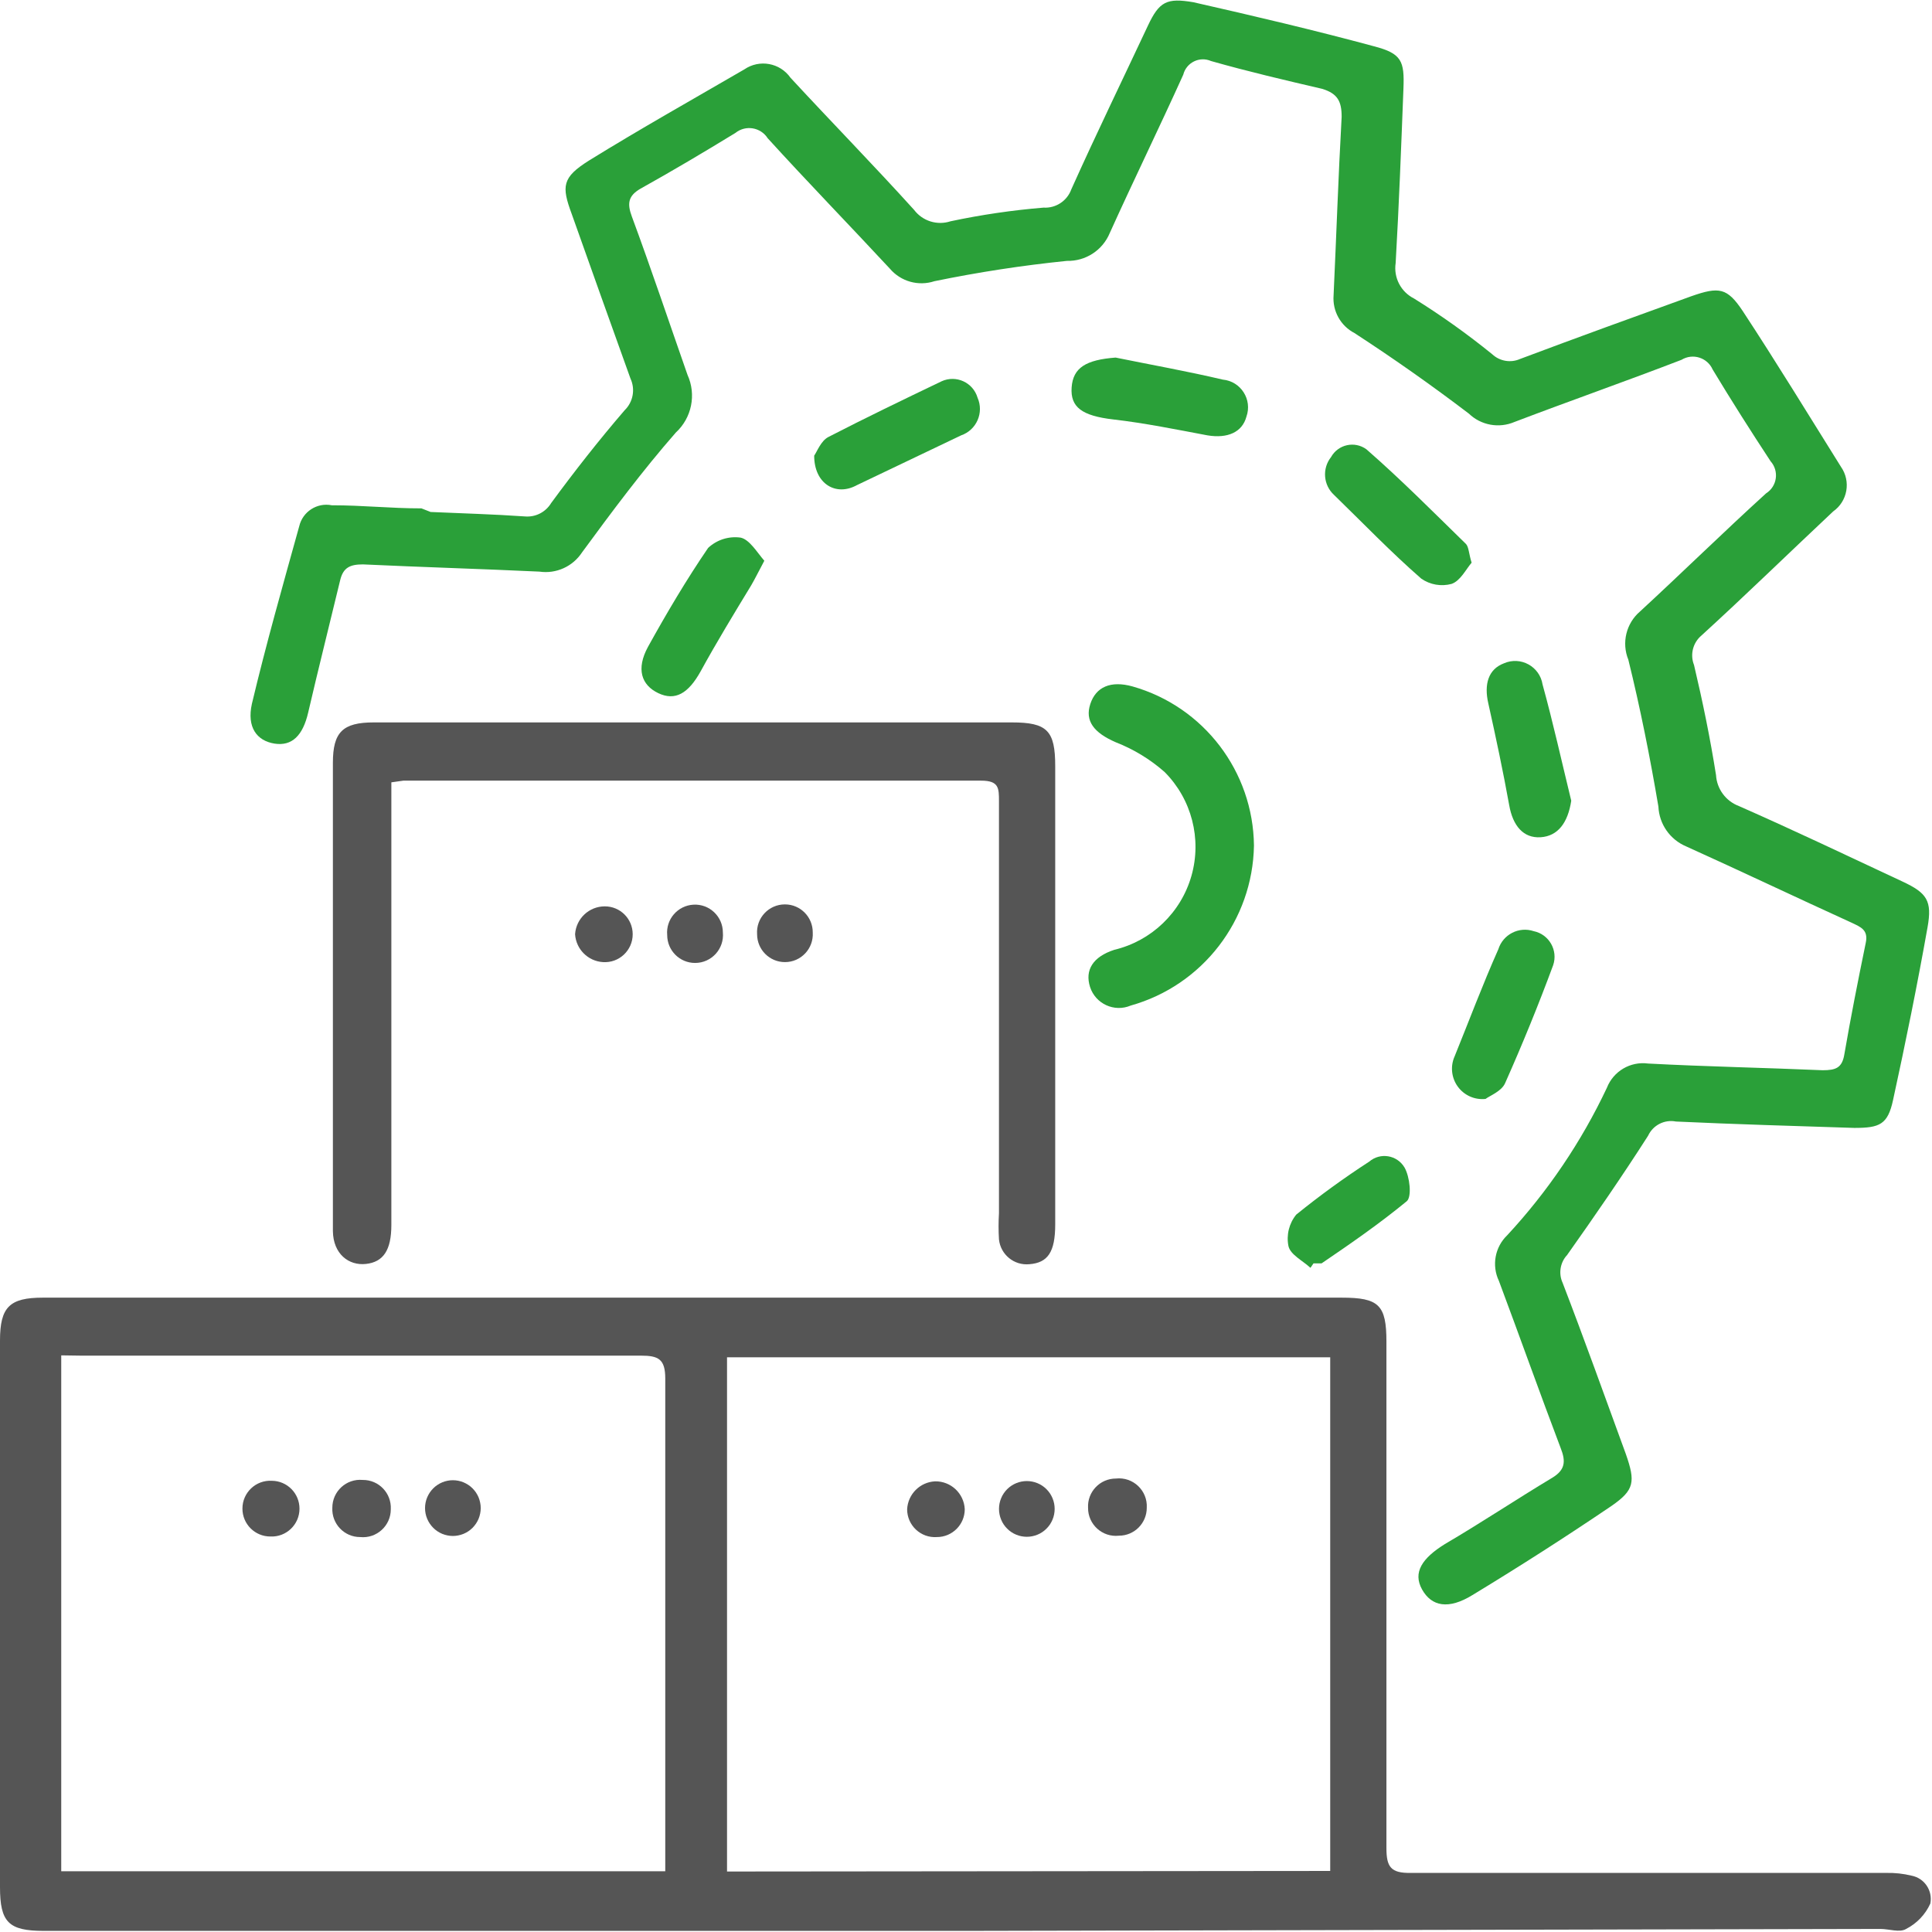 <svg xmlns="http://www.w3.org/2000/svg" xmlns:xlink="http://www.w3.org/1999/xlink" fill="none" version="1.1" width="62" height="62" viewBox="0 0 62 62"><defs><clipPath id="master_svg0_103_7992"><rect x="0" y="0" width="62" height="62" rx="0"/></clipPath></defs><g clip-path="url(#master_svg0_103_7992)"><g><g><g><path d="M13.819,16.43C14.828,16.475,15.838,16.502,16.847,16.573C17.186,16.602,17.511,16.435,17.687,16.144C18.437,15.124,19.214,14.131,20.045,13.166C20.318,12.9,20.393,12.491,20.232,12.146C19.589,10.357,18.973,8.631,18.348,6.869C18.017,5.975,18.035,5.697,18.901,5.152C20.536,4.141,22.224,3.193,23.886,2.227C24.37,1.895,25.031,2.014,25.368,2.495C26.682,3.917,28.048,5.313,29.334,6.735C29.606,7.095,30.076,7.242,30.505,7.101C31.489,6.892,32.485,6.746,33.488,6.663C33.884,6.687,34.247,6.446,34.381,6.073C35.185,4.284,36.016,2.576,36.838,0.823C37.204,0.045,37.445,-0.072,38.294,0.071C40.232,0.51,42.17,0.966,44.091,1.485C44.984,1.717,45.073,1.959,45.038,2.844C44.966,4.713,44.895,6.583,44.788,8.443C44.718,8.909,44.956,9.368,45.377,9.579C46.25,10.122,47.089,10.72,47.887,11.368C48.128,11.593,48.479,11.653,48.78,11.52C50.612,10.831,52.443,10.169,54.274,9.507C55.167,9.194,55.426,9.23,55.926,9.981C57.007,11.627,58.034,13.309,59.079,14.981C59.404,15.446,59.292,16.086,58.829,16.412C57.418,17.736,56.025,19.095,54.604,20.392C54.327,20.623,54.23,21.005,54.363,21.34C54.64,22.512,54.881,23.684,55.069,24.873C55.096,25.32,55.383,25.708,55.801,25.866C57.588,26.653,59.312,27.476,61.054,28.29C61.84,28.657,62.009,28.907,61.857,29.757C61.527,31.617,61.152,33.46,60.75,35.302C60.58,36.089,60.321,36.196,59.508,36.196C57.597,36.134,55.694,36.08,53.783,35.991C53.415,35.919,53.047,36.107,52.889,36.447C52.059,37.744,51.183,39.014,50.29,40.275C50.066,40.516,50.009,40.87,50.147,41.169C50.835,42.958,51.505,44.827,52.175,46.661C52.487,47.555,52.452,47.815,51.719,48.324Q49.54,49.8,47.253,51.187C46.485,51.661,45.94,51.553,45.636,51.008C45.332,50.462,45.636,50.006,46.369,49.55C47.53,48.87,48.655,48.119,49.817,47.421C50.227,47.171,50.254,46.902,50.085,46.473C49.406,44.684,48.771,42.895,48.102,41.107C47.865,40.611,47.973,40.019,48.369,39.64C49.671,38.236,50.75,36.64,51.567,34.908C51.776,34.375,52.322,34.054,52.889,34.13C54.756,34.229,56.623,34.264,58.49,34.345C58.91,34.345,59.115,34.273,59.187,33.835C59.392,32.646,59.624,31.474,59.874,30.258C59.964,29.837,59.705,29.748,59.428,29.614C57.641,28.8,55.855,27.95,54.113,27.163C53.593,26.945,53.245,26.447,53.22,25.884C52.952,24.301,52.639,22.727,52.255,21.17C52.034,20.628,52.185,20.004,52.63,19.623C53.988,18.371,55.31,17.074,56.677,15.831C57.032,15.606,57.1,15.116,56.82,14.802C56.185,13.836,55.56,12.852,54.962,11.86C54.791,11.474,54.321,11.327,53.961,11.547C52.175,12.235,50.388,12.861,48.602,13.541C48.104,13.754,47.527,13.649,47.137,13.273Q45.35,11.913,43.466,10.688C43.021,10.456,42.757,9.981,42.796,9.481C42.885,7.575,42.948,5.661,43.055,3.747C43.055,3.247,42.921,3.005,42.438,2.853C41.25,2.576,40.062,2.299,38.865,1.959C38.496,1.797,38.071,2.006,37.972,2.397C37.204,4.096,36.382,5.778,35.614,7.477C35.385,8.032,34.838,8.387,34.238,8.372C32.811,8.517,31.392,8.735,29.987,9.024C29.473,9.193,28.908,9.034,28.557,8.622C27.253,7.218,25.922,5.849,24.636,4.436C24.41,4.082,23.927,4.003,23.6,4.266C22.591,4.883,21.581,5.483,20.554,6.055C20.152,6.288,20.125,6.538,20.277,6.949C20.902,8.64,21.474,10.348,22.063,12.03C22.351,12.663,22.2,13.41,21.688,13.881C20.616,15.106,19.643,16.412,18.678,17.727C18.381,18.181,17.848,18.422,17.311,18.344C15.427,18.255,13.542,18.201,11.648,18.112C11.237,18.112,11.014,18.21,10.916,18.621C10.576,20.035,10.219,21.448,9.889,22.87C9.719,23.603,9.371,23.952,8.808,23.863C8.245,23.773,7.915,23.344,8.084,22.584C8.54,20.67,9.076,18.782,9.603,16.886C9.714,16.417,10.176,16.121,10.648,16.215C11.657,16.215,12.515,16.314,13.524,16.314L13.819,16.43Z" fill="#2AA039" fill-opacity="1" style="mix-blend-mode:passthrough"/></g><g><path d="M40.241,27.136C40.2,29.535,38.591,31.622,36.284,32.27C35.758,32.492,35.155,32.215,34.98,31.671C34.81,31.134,35.069,30.705,35.757,30.481C36.952,30.196,37.9,29.286,38.236,28.103C38.571,26.919,38.241,25.646,37.374,24.775C36.91,24.366,36.377,24.042,35.801,23.818C35.105,23.514,34.81,23.138,34.989,22.593C35.167,22.047,35.641,21.832,36.346,22.029C38.631,22.679,40.216,24.758,40.241,27.136Z" fill="#2AA039" fill-opacity="1" style="mix-blend-mode:passthrough"/></g><g><path d="M24.528,17.995C24.341,18.344,24.233,18.568,24.108,18.782C23.564,19.677,22.992,20.616,22.483,21.546C22.09,22.253,21.67,22.503,21.125,22.244C20.58,21.984,20.41,21.466,20.794,20.759C21.393,19.677,22.027,18.604,22.724,17.584C23.004,17.321,23.389,17.199,23.769,17.253C24.055,17.316,24.296,17.727,24.528,17.995Z" fill="#2AA039" fill-opacity="1" style="mix-blend-mode:passthrough"/></g><g><path d="M47.226,18.058C47.047,18.264,46.868,18.639,46.583,18.738C46.249,18.828,45.892,18.766,45.609,18.568C44.644,17.727,43.733,16.779,42.813,15.885C42.466,15.568,42.423,15.036,42.715,14.668C42.942,14.261,43.472,14.144,43.849,14.418C44.957,15.384,45.993,16.43,47.047,17.459C47.136,17.557,47.136,17.772,47.226,18.058Z" fill="#2AA039" fill-opacity="1" style="mix-blend-mode:passthrough"/></g><g><path d="M50.423,25.696C50.316,26.403,49.995,26.832,49.441,26.868C48.887,26.904,48.548,26.501,48.432,25.839C48.235,24.748,48.003,23.657,47.762,22.575C47.619,21.958,47.762,21.475,48.262,21.287C48.798,21.051,49.412,21.387,49.503,21.967C49.843,23.201,50.12,24.453,50.423,25.696Z" fill="#2AA039" fill-opacity="1" style="mix-blend-mode:passthrough"/></g><g><path d="M35.801,11.475C36.945,11.708,38.097,11.913,39.24,12.182C39.82,12.236,40.194,12.822,39.999,13.371C39.865,13.872,39.392,14.078,38.749,13.971C37.748,13.783,36.739,13.577,35.73,13.461C34.72,13.344,34.345,13.067,34.39,12.432C34.435,11.797,34.854,11.547,35.801,11.475Z" fill="#2AA039" fill-opacity="1" style="mix-blend-mode:passthrough"/></g><g><path d="M26.128,14.623C26.217,14.498,26.342,14.149,26.583,14.024C27.78,13.407,28.986,12.826,30.219,12.235C30.683,12.024,31.227,12.273,31.371,12.763C31.582,13.242,31.339,13.8,30.844,13.971L27.494,15.571C26.824,15.938,26.128,15.527,26.128,14.623Z" fill="#2AA039" fill-opacity="1" style="mix-blend-mode:passthrough"/></g><g><path d="M47.673,35.266C47.326,35.303,46.986,35.152,46.781,34.869C46.577,34.587,46.538,34.216,46.681,33.898C47.146,32.753,47.574,31.608,48.083,30.463C48.233,29.986,48.744,29.724,49.218,29.882C49.711,29.984,50.004,30.495,49.843,30.973C49.37,32.252,48.852,33.522,48.298,34.765C48.182,35.025,47.798,35.168,47.673,35.266Z" fill="#2AA039" fill-opacity="1" style="mix-blend-mode:passthrough"/></g><g><path d="M42.054,40.686C41.803,40.454,41.41,40.266,41.348,39.989C41.276,39.631,41.368,39.26,41.598,38.978C42.348,38.371,43.129,37.803,43.938,37.279C44.293,36.974,44.835,37.064,45.073,37.467C45.242,37.762,45.314,38.406,45.144,38.549C44.251,39.282,43.358,39.899,42.411,40.543C42.348,40.543,42.241,40.543,42.152,40.543L42.054,40.686Z" fill="#2AA039" fill-opacity="1" style="mix-blend-mode:passthrough"/></g></g><g><g><path d="M31.022,61.964L1.402,61.964C0.277,61.964,0,61.687,0,60.56L0,43.021C0,41.947,0.304,41.643,1.376,41.643L43.054,41.643C44.251,41.643,44.492,41.876,44.492,43.057C44.492,48.477,44.492,53.888,44.492,59.308C44.492,59.916,44.635,60.113,45.27,60.104C50.352,60.104,55.435,60.104,60.526,60.104C60.803,60.097,61.079,60.127,61.348,60.193C61.76,60.274,62.028,60.675,61.946,61.088C61.787,61.439,61.513,61.726,61.169,61.902C60.964,62.027,60.624,61.902,60.347,61.902L31.022,61.964ZM1.965,43.495L1.965,60.05L21.349,60.05C21.349,59.791,21.349,59.558,21.349,59.326C21.349,54.299,21.349,49.264,21.349,44.237C21.349,43.611,21.125,43.504,20.571,43.504C14.578,43.504,8.593,43.504,2.599,43.504L1.965,43.495ZM42.688,60.041L42.688,43.557L23.331,43.557L23.331,60.059L42.688,60.041Z" fill="#555555" fill-opacity="1" style="mix-blend-mode:passthrough"/></g><g><path d="M12.559,25.106L12.559,39.309C12.559,40.123,12.3,40.499,11.746,40.561C11.192,40.624,10.692,40.239,10.683,39.506C10.683,37.592,10.683,35.678,10.683,33.764L10.683,24.48C10.683,23.496,10.996,23.183,11.996,23.183L32.469,23.183C33.604,23.183,33.863,23.442,33.863,24.587L33.863,39.291C33.863,40.186,33.622,40.525,33.032,40.57C32.544,40.617,32.11,40.262,32.058,39.774C32.041,39.494,32.041,39.213,32.058,38.933C32.058,34.533,32.058,30.124,32.058,25.714C32.058,25.294,32.058,25.052,31.487,25.052Q22.215,25.052,12.943,25.052L12.559,25.106Z" fill="#555555" fill-opacity="1" style="mix-blend-mode:passthrough"/></g><g><path d="M19.348,30.875C18.868,30.844,18.485,30.461,18.455,29.98C18.488,29.476,18.906,29.085,19.41,29.086C19.904,29.086,20.304,29.486,20.304,29.98C20.305,30.5,19.865,30.911,19.348,30.875Z" fill="#555555" fill-opacity="1" style="mix-blend-mode:passthrough"/></g><g><path d="M22.251,29.032C22.765,29.001,23.198,29.411,23.198,29.927C23.245,30.452,22.831,30.904,22.304,30.902C21.811,30.902,21.411,30.501,21.411,30.007C21.365,29.503,21.746,29.061,22.251,29.032Z" fill="#555555" fill-opacity="1" style="mix-blend-mode:passthrough"/></g><g><path d="M26.082,29.927C26.113,30.442,25.704,30.876,25.189,30.875C24.696,30.875,24.296,30.474,24.296,29.98C24.259,29.462,24.67,29.022,25.189,29.023C25.686,29.023,26.087,29.429,26.082,29.927Z" fill="#555555" fill-opacity="1" style="mix-blend-mode:passthrough"/></g><g><path d="M15.427,48.396Q15.427,48.484,15.409,48.571Q15.392,48.657,15.359,48.738Q15.325,48.82,15.276,48.893Q15.227,48.966,15.165,49.029Q15.103,49.091,15.03,49.14Q14.956,49.189,14.875,49.223Q14.794,49.256,14.708,49.273Q14.621,49.291,14.533,49.291Q14.445,49.291,14.359,49.273Q14.273,49.256,14.192,49.223Q14.11,49.189,14.037,49.14Q13.964,49.091,13.902,49.029Q13.84,48.966,13.791,48.893Q13.742,48.82,13.708,48.738Q13.674,48.657,13.657,48.571Q13.64,48.484,13.64,48.396Q13.64,48.308,13.657,48.222Q13.674,48.135,13.708,48.054Q13.742,47.973,13.791,47.899Q13.84,47.826,13.902,47.764Q13.964,47.701,14.037,47.653Q14.11,47.604,14.192,47.57Q14.273,47.536,14.359,47.519Q14.445,47.502,14.533,47.502Q14.621,47.502,14.708,47.519Q14.794,47.536,14.875,47.57Q14.956,47.604,15.03,47.653Q15.103,47.701,15.165,47.764Q15.227,47.826,15.276,47.899Q15.325,47.973,15.359,48.054Q15.392,48.135,15.409,48.222Q15.427,48.308,15.427,48.396Z" fill="#555555" fill-opacity="1" style="mix-blend-mode:passthrough"/></g><g><path d="M12.541,48.432C12.544,48.963,12.086,49.38,11.558,49.326C11.047,49.327,10.64,48.899,10.665,48.387C10.663,47.86,11.114,47.445,11.639,47.493C12.154,47.487,12.567,47.917,12.541,48.432Z" fill="#555555" fill-opacity="1" style="mix-blend-mode:passthrough"/></g><g><path d="M9.611,48.414C9.612,48.926,9.184,49.334,8.674,49.308C8.18,49.308,7.78,48.908,7.78,48.414C7.779,47.898,8.213,47.489,8.727,47.52C9.217,47.525,9.611,47.924,9.611,48.414Z" fill="#555555" fill-opacity="1" style="mix-blend-mode:passthrough"/></g><g><path d="M30.067,49.326C29.549,49.363,29.11,48.951,29.111,48.432C29.137,47.949,29.522,47.564,30.004,47.538C30.512,47.527,30.936,47.924,30.96,48.432C30.96,48.926,30.56,49.326,30.067,49.326Z" fill="#555555" fill-opacity="1" style="mix-blend-mode:passthrough"/></g><g><path d="M36.801,48.387C36.801,48.881,36.402,49.282,35.908,49.282C35.377,49.341,34.913,48.922,34.917,48.387C34.891,47.876,35.299,47.448,35.81,47.448C36.359,47.386,36.833,47.834,36.801,48.387Z" fill="#555555" fill-opacity="1" style="mix-blend-mode:passthrough"/></g><g><path d="M33.845,48.423Q33.845,48.511,33.828,48.597Q33.811,48.684,33.777,48.765Q33.743,48.847,33.695,48.92Q33.646,48.993,33.583,49.055Q33.521,49.118,33.448,49.167Q33.375,49.216,33.294,49.249Q33.212,49.283,33.126,49.3Q33.04,49.317,32.952,49.317Q32.864,49.317,32.778,49.3Q32.691,49.283,32.61,49.249Q32.529,49.216,32.456,49.167Q32.382,49.118,32.32,49.055Q32.258,48.993,32.209,48.92Q32.16,48.847,32.127,48.765Q32.093,48.684,32.076,48.597Q32.059,48.511,32.059,48.423Q32.059,48.335,32.076,48.248Q32.093,48.162,32.127,48.081Q32.16,47.999,32.209,47.926Q32.258,47.853,32.32,47.79Q32.382,47.728,32.456,47.679Q32.529,47.63,32.61,47.597Q32.691,47.563,32.778,47.546Q32.864,47.529,32.952,47.529Q33.04,47.529,33.126,47.546Q33.212,47.563,33.294,47.597Q33.375,47.63,33.448,47.679Q33.521,47.728,33.583,47.79Q33.646,47.853,33.695,47.926Q33.743,47.999,33.777,48.081Q33.811,48.162,33.828,48.248Q33.845,48.335,33.845,48.423Z" fill="#555555" fill-opacity="1" style="mix-blend-mode:passthrough"/></g></g></g></g></svg>